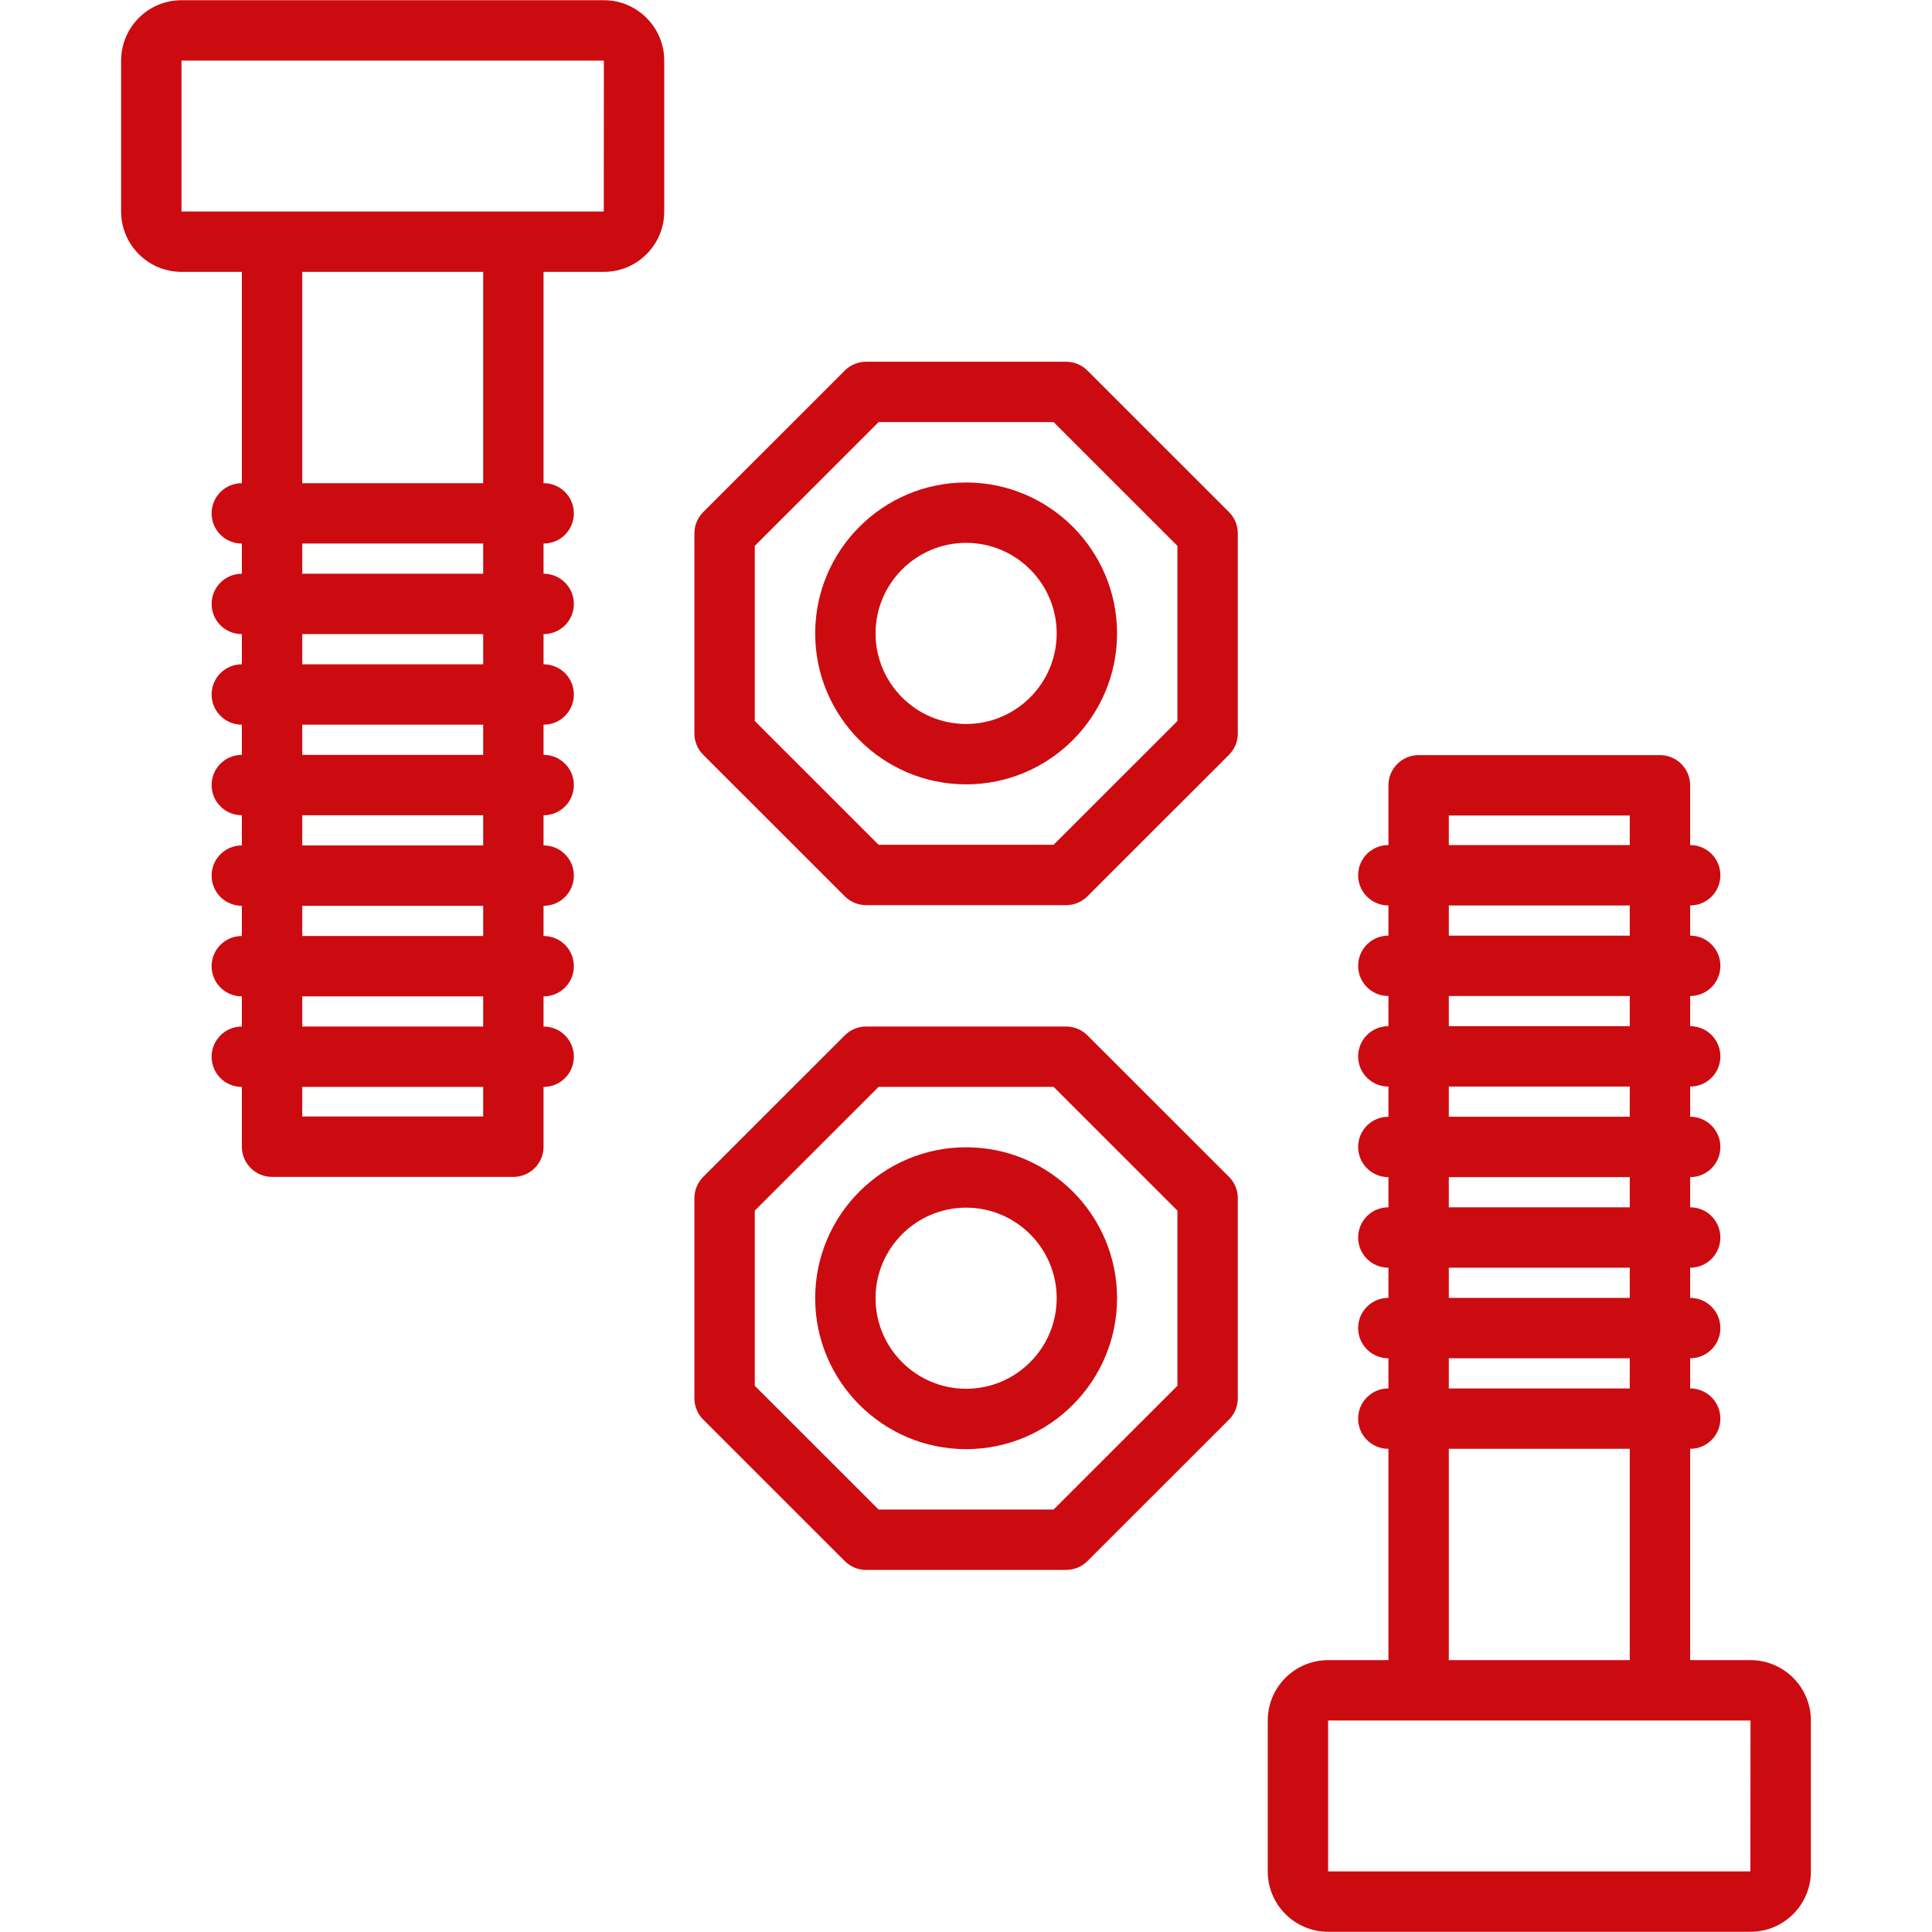 <?xml version="1.0"?>
<svg xmlns="http://www.w3.org/2000/svg" xmlns:xlink="http://www.w3.org/1999/xlink" xmlns:svgjs="http://svgjs.com/svgjs" version="1.1" width="512" height="512" x="0" y="0" viewBox="0 0 64 64" style="enable-background:new 0 0 512 512" xml:space="preserve" class=""><g><path xmlns="http://www.w3.org/2000/svg" d="m20.004.007h-13.992c-1.103 0-2 .897-2 2v4.999c0 1.103.897 2 2 2h2v7h-.002c-.553 0-1 .447-1 1s.447 1 1 1h.002v1h-.002c-.553 0-1 .447-1 1s.447 1 1 1h.002v1h-.002c-.553 0-1 .447-1 1s.447 1 1 1h.002v1h-.002c-.553 0-1 .447-1 1s.447 1 1 1h.002v1h-.002c-.553 0-1 .447-1 1s.447 1 1 1h.002v1h-.002c-.553 0-1 .447-1 1s.447 1 1 1h.002v1h-.002c-.553 0-1 .447-1 1s.447 1 1 1h.002v1.98c0 .553.447 1 1 1h7.994c.553 0 1-.447 1-1v-1.98h.004c.553 0 1-.447 1-1s-.447-1-1-1h-.004v-1h.004c.553 0 1-.447 1-1s-.447-1-1-1h-.004v-1h.004c.553 0 1-.447 1-1s-.447-1-1-1h-.004v-1h.004c.553 0 1-.447 1-1s-.447-1-1-1h-.004v-1h.004c.553 0 1-.447 1-1s-.447-1-1-1h-.004v-1h.004c.553 0 1-.447 1-1s-.447-1-1-1h-.004v-1h.004c.553 0 1-.447 1-1s-.447-1-1-1h-.004v-7h1.998c1.103 0 2-.897 2-2v-4.999c0-1.103-.898-2-2-2zm-3.998 36.979h-5.994v-.98h5.994zm0-2.98h-5.994v-1h5.994zm0-3h-5.994v-1h5.994zm0-3h-5.994v-1h5.994zm0-3h-5.994v-1h5.994zm0-3h-5.994v-1h5.994zm0-3h-5.994v-1h5.994zm0-3h-5.994v-7h5.994zm3.995-9h-2.995-7.994-3v-4.999h13.992z" fill="#cc0b10" data-original="#000000" style=""/><path xmlns="http://www.w3.org/2000/svg" d="m57.988 54.994h-2v-7h.002c.553 0 1-.447 1-1s-.447-1-1-1h-.002v-1h.002c.553 0 1-.447 1-1s-.447-1-1-1h-.002v-1h.002c.553 0 1-.447 1-1s-.447-1-1-1h-.002v-1h.002c.553 0 1-.447 1-1s-.447-1-1-1h-.002v-1h.002c.553 0 1-.447 1-1s-.447-1-1-1h-.002v-1h.002c.553 0 1-.447 1-1s-.447-1-1-1h-.002v-1h.002c.553 0 1-.447 1-1s-.447-1-1-1h-.002v-1.98c0-.553-.447-1-1-1h-7.994c-.553 0-1 .447-1 1v1.98h-.004c-.553 0-1 .447-1 1s.447 1 1 1h.004v1h-.004c-.553 0-1 .447-1 1s.447 1 1 1h.004v1h-.004c-.553 0-1 .447-1 1s.447 1 1 1h.004v1h-.004c-.553 0-1 .447-1 1s.447 1 1 1h.004v1h-.004c-.553 0-1 .447-1 1s.447 1 1 1h.004v1h-.004c-.553 0-1 .447-1 1s.447 1 1 1h.004v1h-.004c-.553 0-1 .447-1 1s.447 1 1 1h.004v7h-1.998c-1.103 0-2 .897-2 2v4.999c0 1.103.897 2 2 2h13.992c1.103 0 2-.897 2-2v-4.999c0-1.102-.897-2-2-2zm-9.994-27.98h5.994v.98h-5.994zm0 2.98h5.994v1h-5.994zm0 3h5.994v1h-5.994zm0 3h5.994v1h-5.994zm0 3h5.994v1h-5.994zm0 3h5.994v1h-5.994zm0 3h5.994v1h-5.994zm0 3h5.994v7h-5.994zm9.99 13.999h-13.988v-4.999h2.998 7.994 3z" fill="#cc0b10" data-original="#000000" style=""/><path xmlns="http://www.w3.org/2000/svg" d="m36.023 34.298c-.188-.188-.441-.293-.707-.293h-6.625c-.266 0-.52.105-.707.293l-4.688 4.686c-.188.188-.293.441-.293.707v6.629c0 .266.105.52.293.707l4.688 4.686c.188.188.441.293.707.293h6.625c.266 0 .52-.105.707-.293l4.688-4.686c.188-.188.293-.441.293-.707v-6.63c0-.266-.105-.52-.293-.707zm2.981 11.607-4.102 4.1h-5.797l-4.102-4.1v-5.801l4.102-4.1h5.797l4.102 4.1z" fill="#cc0b10" data-original="#000000" style=""/><path xmlns="http://www.w3.org/2000/svg" d="m27.004 43.005c0 2.757 2.243 5 5 5s5-2.243 5-5-2.243-5-5-5-5 2.243-5 5zm8 0c0 1.654-1.346 3-3 3s-3-1.346-3-3 1.346-3 3-3 3 1.346 3 3z" fill="#cc0b10" data-original="#000000" style=""/><path xmlns="http://www.w3.org/2000/svg" d="m36.023 12.276c-.188-.188-.441-.293-.707-.293h-6.625c-.266 0-.52.105-.707.293l-4.688 4.686c-.188.188-.293.441-.293.707v6.629c0 .266.105.52.293.707l4.688 4.686c.188.188.441.293.707.293h6.625c.266 0 .52-.105.707-.293l4.688-4.686c.188-.188.293-.441.293-.707v-6.629c0-.266-.105-.52-.293-.707zm2.981 11.608-4.102 4.1h-5.797l-4.102-4.1v-5.801l4.102-4.1h5.797l4.102 4.1z" fill="#cc0b10" data-original="#000000" style=""/><path xmlns="http://www.w3.org/2000/svg" d="m27.004 20.983c0 2.757 2.243 5 5 5s5-2.243 5-5-2.243-5-5-5-5 2.244-5 5zm8 0c0 1.654-1.346 3-3 3s-3-1.346-3-3 1.346-3 3-3 3 1.346 3 3z" fill="#cc0b10" data-original="#000000" style=""/></g></svg>
